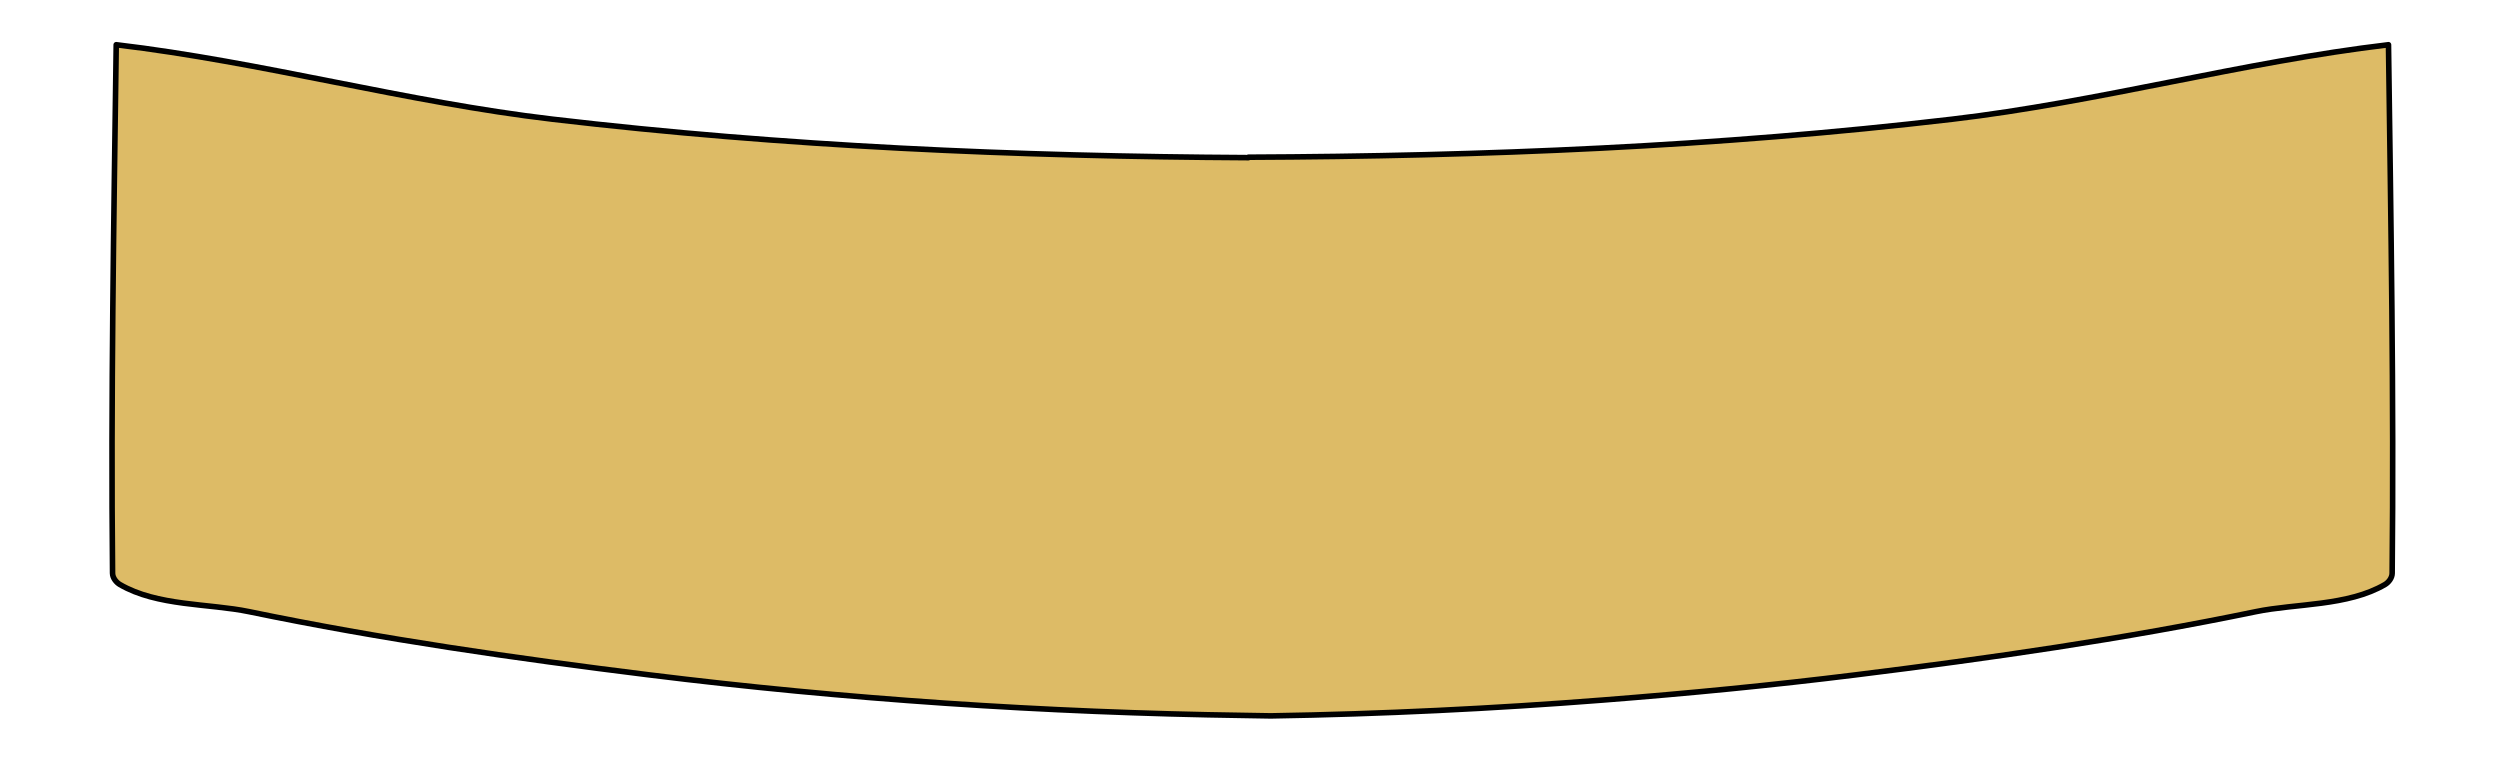 <?xml version="1.0" encoding="UTF-8"?>
<svg height="100%" stroke-miterlimit="10" style="fill-rule:nonzero;clip-rule:evenodd;stroke-linecap:round;stroke-linejoin:round;" version="1.1" viewBox="0 0 447 138" width="100%" xml:space="preserve" xmlns="http://www.w3.org/2000/svg">
<path id="banner" d="M20.781 8C20.348 39.775 19.807 71.125 20.125 102.494C20.134 103.356 20.81 104.145 21.438 104.512C28.079 108.395 37.382 107.885 44.531 109.365C68.23 114.272 92.102 117.69 116.031 120.663C151.003 125.007 186.762 127.414 222.688 127.922C224.199 127.944 225.707 127.986 227.219 128C247.119 127.671 266.946 126.703 286.625 125.166C301.791 123.982 316.878 122.518 331.812 120.663C355.742 117.69 379.645 114.272 403.344 109.365C410.493 107.885 419.796 108.395 426.437 104.512C427.065 104.145 427.71 103.356 427.719 102.494C428.037 71.125 427.496 39.775 427.062 8C401.006 11.083 375.219 18.242 349.031 21.316C307.112 26.237 265.232 27.931 223.219 28.11C223.219 28.132 223.218 28.166 223.219 28.188C181.672 27.961 140.271 26.183 98.812 21.316C72.624 18.242 46.837 11.083 20.781 8Z" fill="#ddbb66" fill-rule="nonzero" opacity="1" stroke="#000000" stroke-linecap="round" stroke-linejoin="round" stroke-width="1"/>
</svg>
